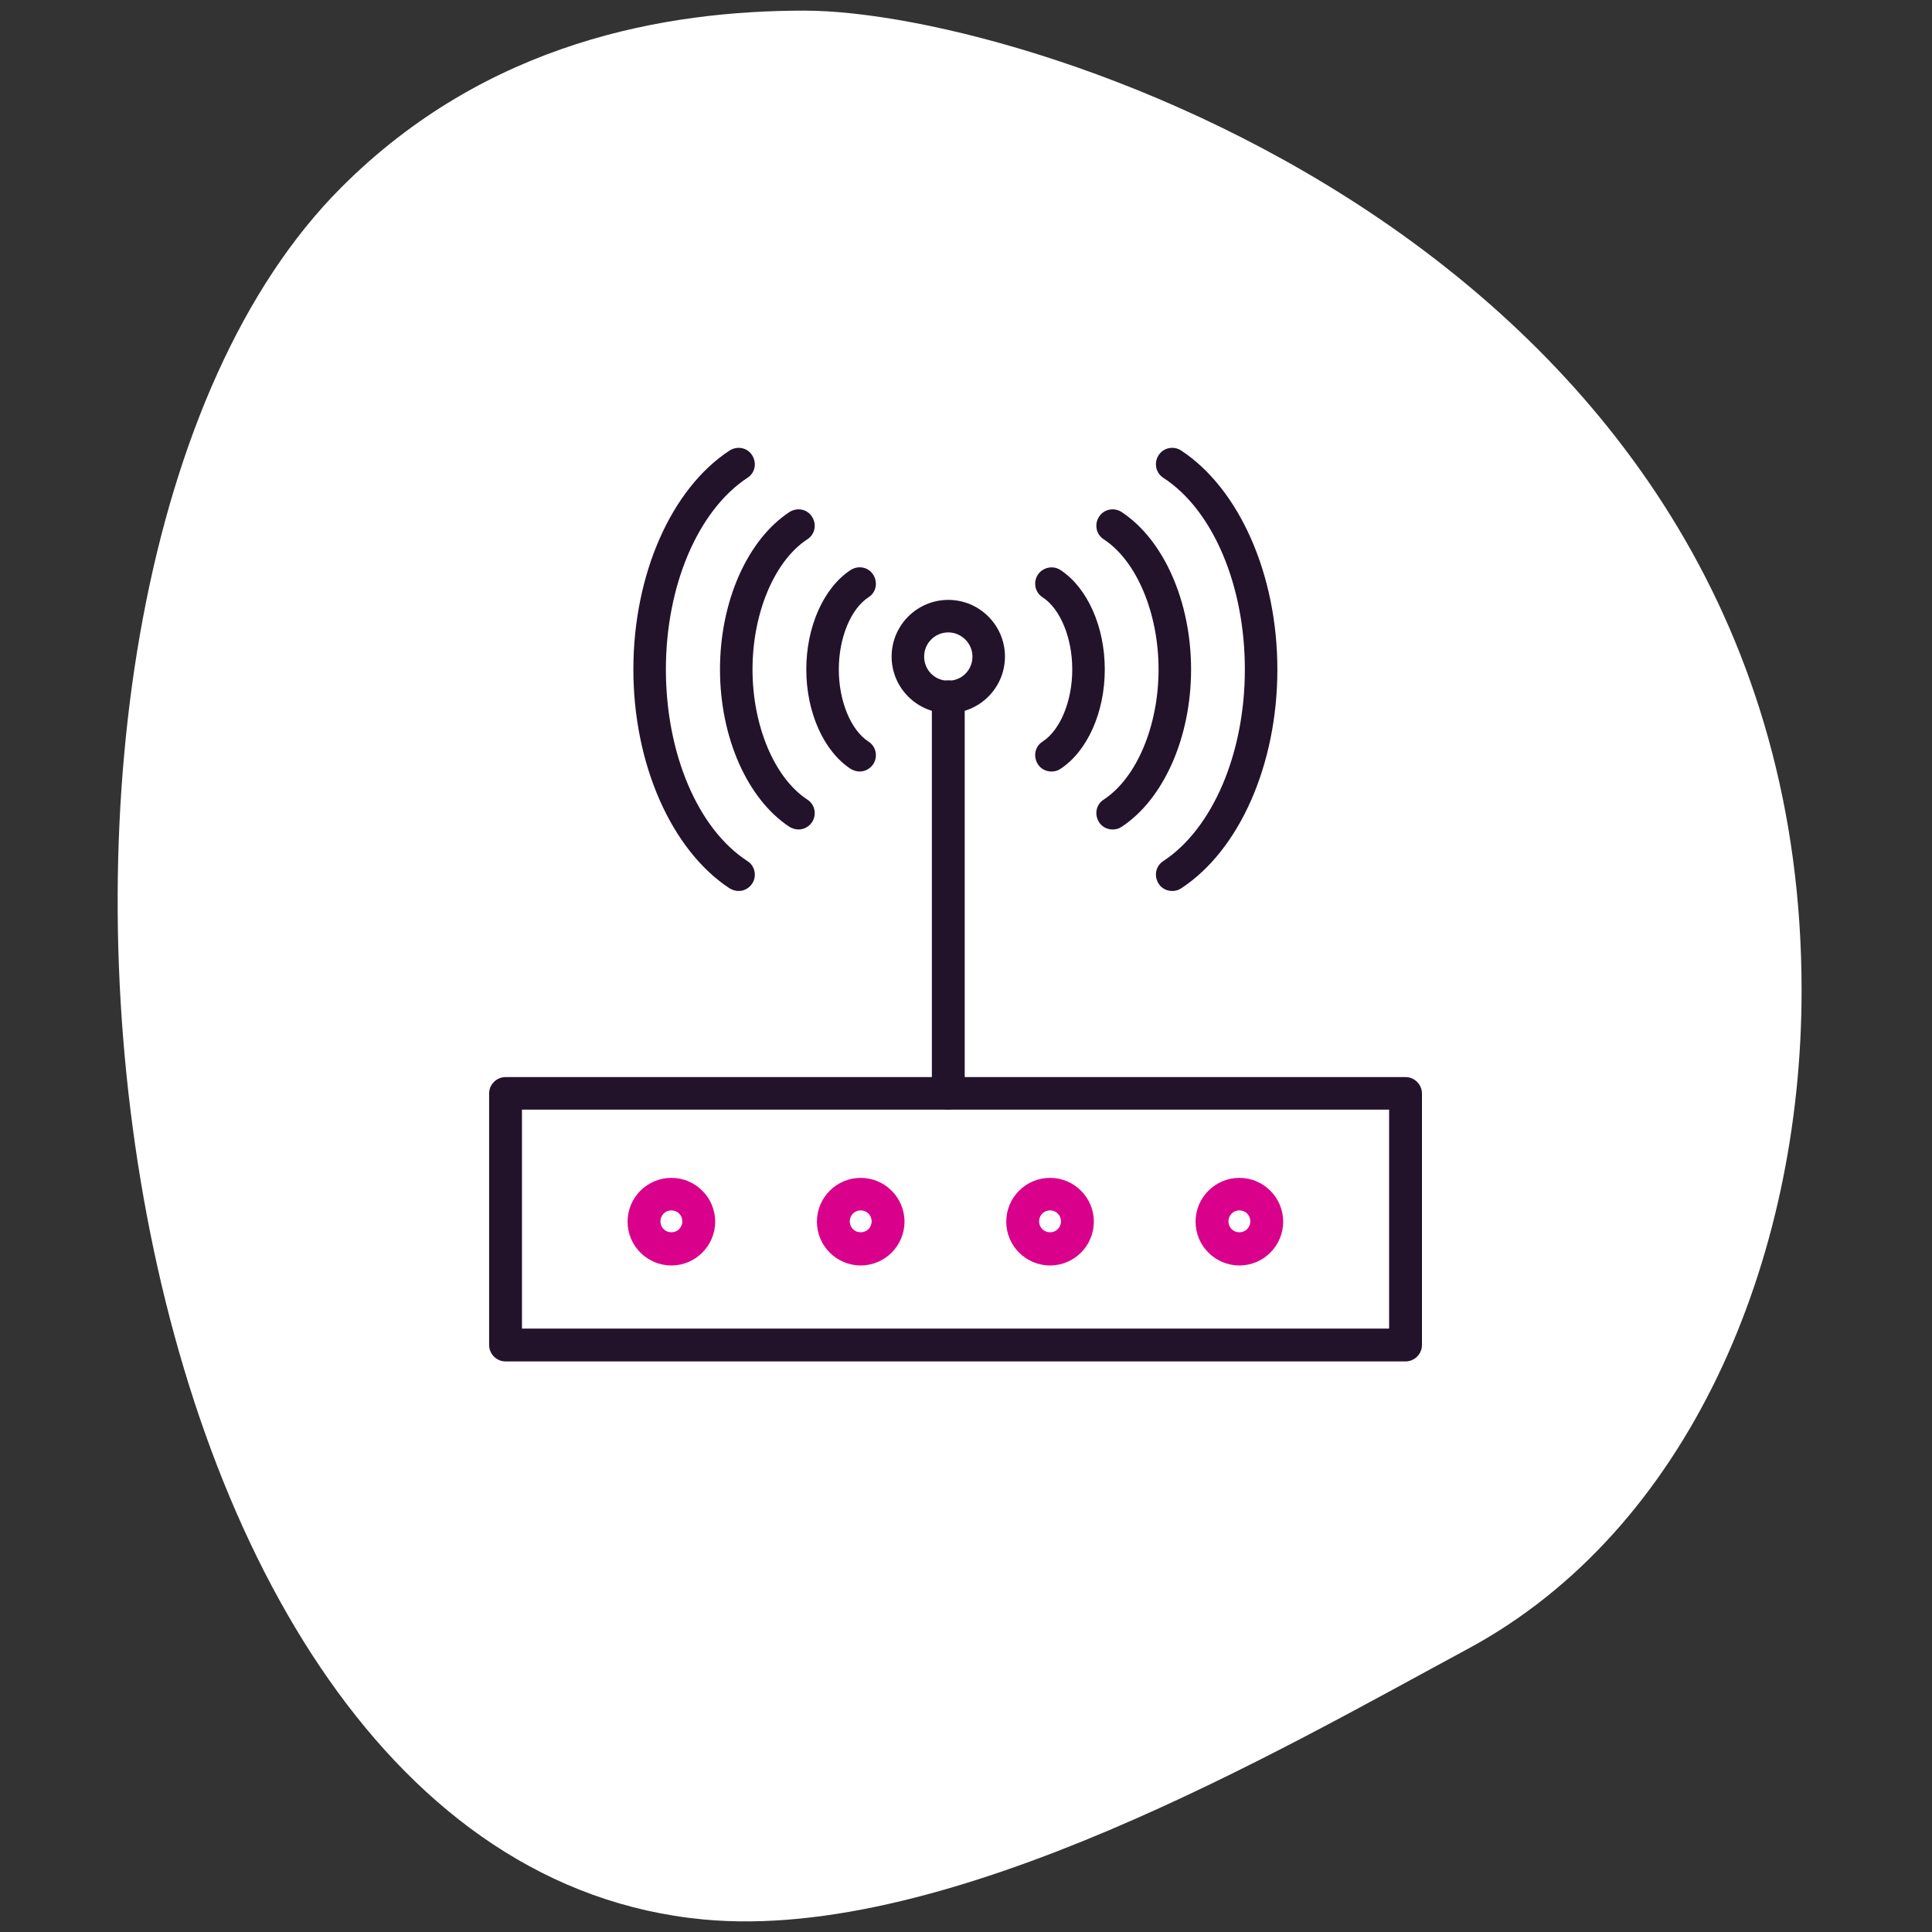 <?xml version="1.0" encoding="UTF-8"?>
<svg xmlns="http://www.w3.org/2000/svg" viewBox="0 0 60 60">
  <rect x="0" y="0" width="60" height="60" fill="#333333" stroke="none"/>
  <defs>
    <style>
      .cls-1 {
        fill: #22132b;
      }

      .cls-1, .cls-2 {
        fill-rule: evenodd;
      }

      .cls-1, .cls-2, .cls-3 {
        stroke-width: 0px;
      }

      .cls-2 {
        fill: #d9008b;
      }

      .cls-3 {
        fill: #fff;
      }
    </style>
  </defs>
  <g id="BLOBS">
    <path class="cls-3" d="m10.6,5.82C15.12,1.29,20.69.33,24.98.33c7.17,0,30.97,7.67,30.97,30.43,0,8.39-3.5,16.75-10.37,20.45-5.72,3.08-16.06,9.13-23.74,8.4C2.56,57.78-1.73,18.15,10.6,5.82h0Z"/>
  </g>
  <g id="ICONS">
    <g>
      <g>
        <path class="cls-1" d="m29.45,22.15c-.97,0-1.76-.79-1.76-1.76s.79-1.76,1.76-1.76,1.76.79,1.76,1.76-.79,1.76-1.76,1.76Zm0-2.51c-.41,0-.75.33-.75.75s.33.75.75.75.75-.33.75-.75c0-.41-.34-.75-.75-.75Z"/>
        <path class="cls-1" d="m36.4,27.67c-.16,0-.33-.08-.42-.23-.15-.24-.09-.55.15-.7,1.53-1.01,2.53-3.34,2.53-5.95s-.99-4.95-2.53-5.95c-.24-.15-.3-.47-.15-.7.15-.24.47-.3.7-.15,1.81,1.19,2.99,3.86,2.99,6.8s-1.17,5.61-2.99,6.8c-.09.06-.18.08-.28.08h0Z"/>
        <path class="cls-1" d="m34.55,25.76c-.16,0-.33-.08-.42-.23-.15-.24-.09-.55.15-.7,1.02-.67,1.7-2.29,1.7-4.04s-.68-3.37-1.7-4.04c-.24-.15-.3-.47-.15-.7.15-.24.47-.3.7-.15,1.31.86,2.16,2.78,2.16,4.89s-.85,4.03-2.16,4.89c-.09.06-.18.08-.28.08h0Z"/>
        <path class="cls-1" d="m32.65,23.96c-.16,0-.33-.08-.42-.23-.15-.24-.09-.55.15-.7.55-.36.92-1.26.92-2.24s-.37-1.88-.92-2.24c-.24-.15-.3-.47-.15-.7s.47-.3.7-.15c.84.55,1.38,1.76,1.38,3.09s-.54,2.54-1.38,3.09c-.09.06-.18.08-.28.08h0Z"/>
        <path class="cls-1" d="m22.94,27.67c-.1,0-.19-.03-.28-.08-1.81-1.19-2.99-3.86-2.99-6.8s1.17-5.61,2.99-6.8c.24-.15.55-.09.7.15s.09.55-.15.7c-1.53,1.01-2.53,3.34-2.53,5.95s.99,4.95,2.53,5.95c.24.15.3.47.15.7-.1.15-.26.23-.42.23h0Z"/>
        <path class="cls-1" d="m24.8,25.76c-.1,0-.19-.03-.28-.08-1.31-.86-2.16-2.78-2.16-4.89s.85-4.03,2.16-4.89c.24-.15.55-.09.7.15s.09.55-.15.7c-1.02.67-1.7,2.29-1.7,4.04s.68,3.37,1.7,4.04c.24.15.3.47.15.7-.1.15-.26.23-.42.23h0Z"/>
        <path class="cls-1" d="m26.7,23.96c-.1,0-.19-.03-.28-.08-.84-.55-1.38-1.76-1.38-3.09s.54-2.54,1.38-3.09c.24-.15.55-.09.7.15s.09.55-.15.7c-.55.36-.92,1.26-.92,2.24s.37,1.88.92,2.24c.24.15.3.47.15.7-.1.15-.26.23-.42.23h0Z"/>
        <path class="cls-1" d="m29.45,34.46c-.28,0-.51-.23-.51-.51v-12.31c0-.28.23-.51.51-.51s.51.23.51.51v12.31c0,.28-.23.51-.51.51Z"/>
      </g>
      <path class="cls-1" d="m43.65,42.28H15.7c-.28,0-.51-.23-.51-.51v-7.81c0-.28.23-.51.51-.51h27.95c.28,0,.51.23.51.51v7.81c0,.28-.23.51-.51.51h0Zm-27.44-1.02h26.93v-6.8h-26.93v6.8Z"/>
      <g>
        <path class="cls-2" d="m20.85,39.3c-.75,0-1.36-.61-1.36-1.36s.61-1.36,1.36-1.36,1.36.61,1.36,1.36-.61,1.36-1.36,1.36Zm0-1.71c-.19,0-.34.15-.34.34s.15.34.34.34.34-.15.34-.34-.15-.34-.34-.34Z"/>
        <path class="cls-2" d="m26.73,39.3c-.75,0-1.36-.61-1.36-1.36s.61-1.36,1.36-1.36,1.36.61,1.36,1.36c0,.75-.61,1.36-1.36,1.36Zm0-1.71c-.19,0-.34.15-.34.34s.15.34.34.34.34-.15.34-.34c0-.19-.15-.34-.34-.34Z"/>
        <path class="cls-2" d="m32.61,39.3c-.75,0-1.36-.61-1.36-1.36s.61-1.36,1.36-1.36,1.36.61,1.36,1.36-.61,1.36-1.36,1.36Zm0-1.71c-.19,0-.34.15-.34.34s.15.34.34.34.34-.15.34-.34-.15-.34-.34-.34Z"/>
        <path class="cls-2" d="m38.49,39.3c-.75,0-1.36-.61-1.36-1.36s.61-1.36,1.36-1.36,1.36.61,1.36,1.36-.61,1.36-1.36,1.36Zm0-1.71c-.19,0-.34.15-.34.34s.15.34.34.34.34-.15.34-.34-.15-.34-.34-.34Z"/>
      </g>
    </g>
  </g>
</svg>